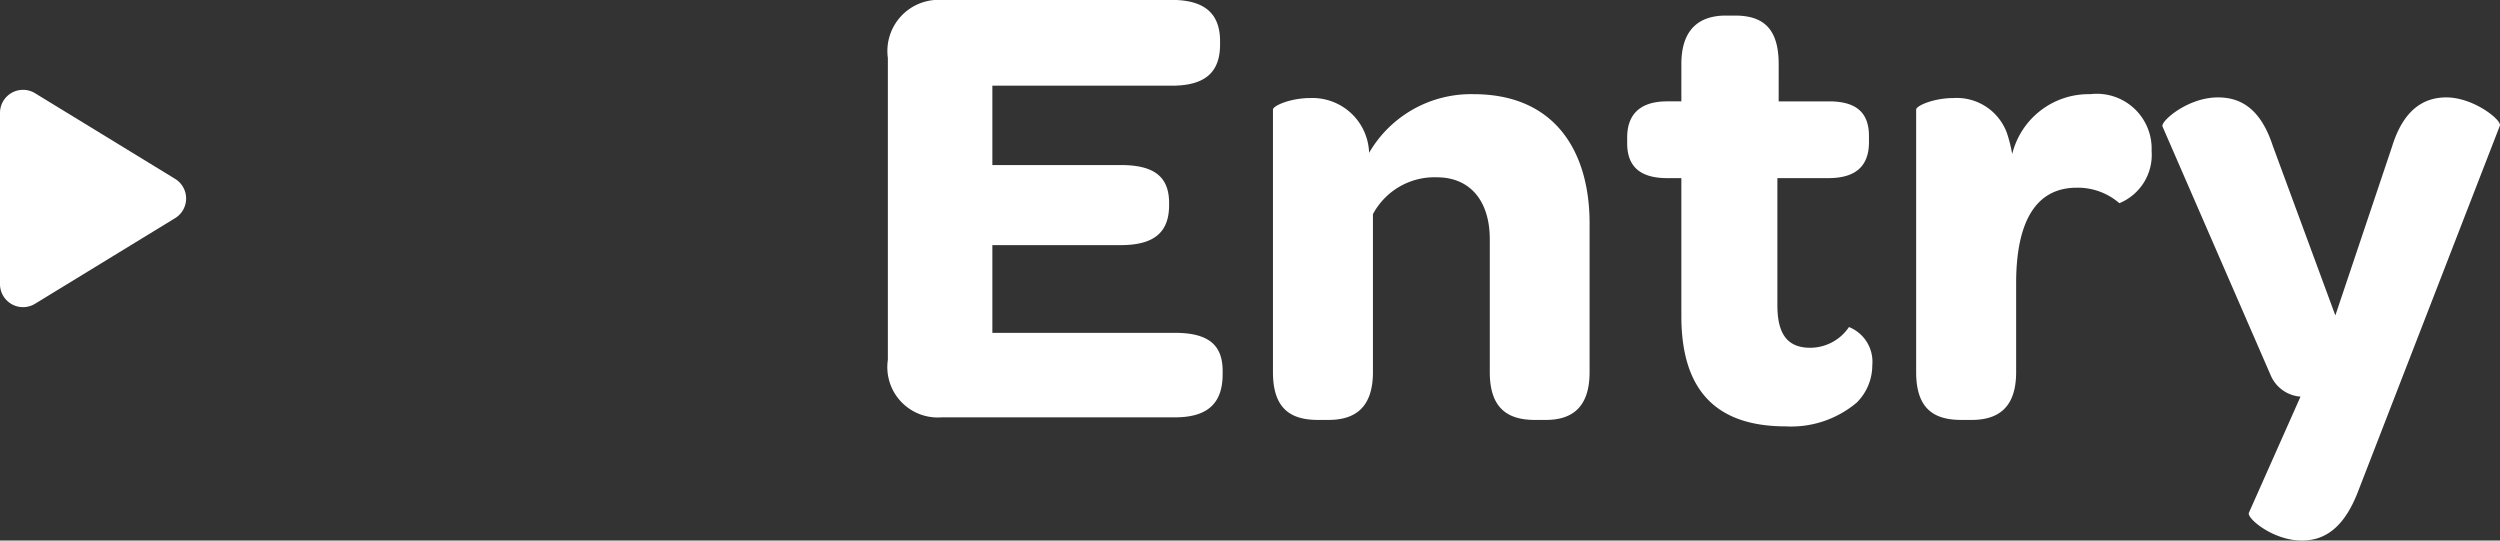 <svg xmlns="http://www.w3.org/2000/svg" width="108.519" height="23.464" viewBox="0 0 108.519 23.464"><rect x="0" y="0" width="108.519" height="23.464" fill="#333333" stroke="none"/><g data-name="グループ 8427" fill="#fff"><path data-name="多角形 12" d="M7.6 7.763a1 1 0 0 1 0 1.707l-6.079 3.716A1 1 0 0 1 0 12.333V4.899a1 1 0 0 1 1.521-.853Z"/><path data-name="パス 87543" d="M51 18.116c1.428 0 2.072-.616 2.072-1.876v-.14c0-1.148-.644-1.652-2.072-1.652h-7.924V10.64h5.572c1.456 0 2.1-.56 2.1-1.736v-.088c0-1.12-.616-1.652-2.1-1.652h-5.572V3.72h7.784c1.428 0 2.1-.56 2.1-1.792v-.14c0-1.2-.672-1.792-2.1-1.792h-10a2.222 2.222 0 0 0-2.32 2.52v13.1a2.187 2.187 0 0 0 2.324 2.5ZM63.964 4.088a5.111 5.111 0 0 0-4.536 2.548v-.028a2.458 2.458 0 0 0-2.548-2.352c-.868 0-1.624.336-1.624.5v11.4c0 1.6.784 2.072 1.96 2.072h.448c1.12 0 1.932-.5 1.932-2.072v-6.86a3.027 3.027 0 0 1 2.772-1.6c1.456 0 2.3 1.036 2.3 2.688v5.772c0 1.6.812 2.072 1.96 2.072h.472c1.092 0 1.9-.5 1.9-2.072V9.688c0-3.052-1.452-5.6-5.036-5.6Zm13.552 14.42a4.415 4.415 0 0 0 3.084-1.036 2.29 2.29 0 0 0 .672-1.624 1.622 1.622 0 0 0-1.012-1.652 2.035 2.035 0 0 1-1.68.9c-1.008 0-1.428-.616-1.428-1.848V7.732h2.212c1.2 0 1.764-.532 1.764-1.568v-.252c0-1.008-.532-1.512-1.736-1.512h-2.184V2.776c0-1.624-.756-2.1-1.9-2.1h-.392c-1.232 0-1.932.672-1.932 2.1V4.4h-.616c-1.2 0-1.736.588-1.736 1.568v.252c0 .98.532 1.512 1.736 1.512h.616v5.984c-.004 3.168 1.452 4.792 4.532 4.792Zm13.216-14.42a3.419 3.419 0 0 0-3.388 2.6 5.968 5.968 0 0 0-.224-.9 2.316 2.316 0 0 0-2.32-1.532c-.868 0-1.624.336-1.624.5v11.4c0 1.6.784 2.072 1.96 2.072h.448c1.12 0 1.932-.5 1.932-2.072v-3.864c0-2.6.812-4.144 2.632-4.144a2.746 2.746 0 0 1 1.848.672 2.265 2.265 0 0 0 1.4-2.268 2.38 2.38 0 0 0-2.664-2.464Zm9.184 19.376c.952 0 1.792-.5 2.408-2.044l6.188-15.96c.112-.224-1.12-1.232-2.324-1.232-.952 0-1.848.5-2.352 2.128l-2.464 7.336-2.716-7.364c-.532-1.624-1.4-2.1-2.38-2.1-1.316 0-2.492 1.036-2.408 1.26l4.7 10.808a1.524 1.524 0 0 0 1.292.92l-2.24 5.04c-.112.228 1.036 1.208 2.296 1.208Z"/></g></svg>